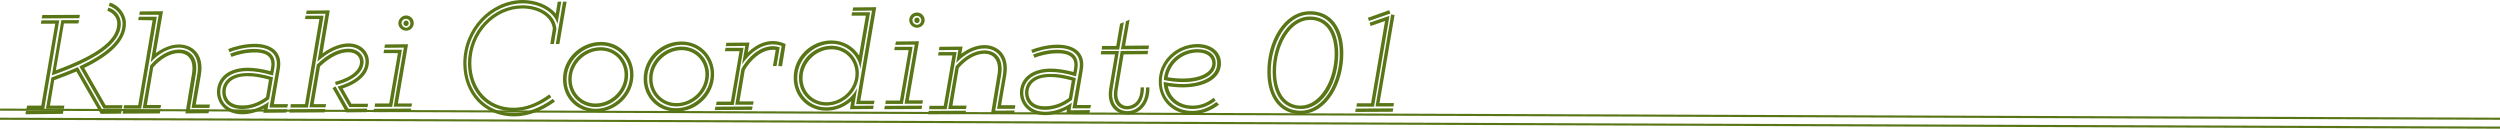 <?xml version="1.0" encoding="utf-8"?>
<!-- Generator: Adobe Illustrator 22.1.0, SVG Export Plug-In . SVG Version: 6.00 Build 0)  -->
<svg version="1.1" id="レイヤー_1" xmlns="http://www.w3.org/2000/svg" xmlns:xlink="http://www.w3.org/1999/xlink" x="0px"
	 y="0px" viewBox="0 0 1181.2 60.8" style="enable-background:new 0 0 1181.2 60.8;" xml:space="preserve">
<style type="text/css">
	.st0{fill:#597617;}
	.st1{fill:none;stroke:#597617;stroke-miterlimit:10;}
</style>
<g>
	<g>
		<path class="st0" d="M12,54l0.3-1.6L30,52.2l-0.3,1.6L12,54z M19.3,11.2l0.3-1.6l8.4,0l-7.1,41.9l-8.4,0l0.3-1.6l6.7,0l6.6-38.7
			L19.3,11.2z M37.5,8.6L19.7,8.7L20,7.1L37.7,7L37.5,8.6z M30.2,51.4l-8.5,0l2.6-14.8c4.5-1.6,8.7-3.2,12.5-4.9l11.7,20.5l9-0.1
			l-0.3,1.6l-9.6,0.1l-11.5-20c-3.3,1.4-6.8,2.7-10.5,4.1l-2,12l6.8,0L30.2,51.4z M50.7,5.1l0.5-1.5c3.4,0.9,5.8,3.9,5.9,7.5
			c0.1,9.8-12.9,17.6-32.6,24.5l4.5-26.1l8.4,0L37,11.1l-6.8,0l-3.8,22.1c18-6.6,29.1-13.7,29-22.1C55.4,8.3,53.4,6,50.7,5.1z
			 M51.4,2.8l0.5-1.6c4.2,1.2,7.6,5.4,7.6,9.9c0,8.3-7.6,15.1-19.7,21l10.1,17.6l8,0l-0.3,1.6l-8.7,0L37.5,31.4
			C50.1,25.5,57.9,19,57.9,11.1C57.9,7.3,55,3.9,51.4,2.8z"/>
		<path class="st0" d="M75.8,52l-0.3,1.6l-17.6,0.1l0.3-1.6L75.8,52z M65.3,9.5l0.3-1.6l8.5,0l-7.4,43.4l-8.3,0l0.2-1.6l6.7,0
			l6.8-40.1L65.3,9.5z M98.9,51l-8.4,0l2.7-15.8c1.6-9.2-3.7-12.7-8.7-12.7c-4.7,0-9.6,2.8-13.3,6.9L75,7L65.8,7l0.3-1.6l10.9-0.1
			l-3.4,19.8c3.4-2.5,7.2-4.1,11-4.1c5.8,0,12.1,4.1,10.3,14.5l-2.4,13.9l6.7,0L98.9,51z M98.5,53.5l-10.9,0.1l3.1-18.7
			c1.2-7.2-2.4-9.8-6.2-9.8c-4.1,0-8.6,2.7-12.1,6.7l-3,17.8l6.7,0l-0.3,1.6l-8.4,0L71,30.9c3.9-4.5,8.8-7.5,13.6-7.5
			c4.7,0,9.3,3.1,7.9,11.7l-2.8,16.8l9.2-0.1L98.5,53.5z"/>
		<path class="st0" d="M135.3,53.2l-10.9,0.1l0.3-2c-3.4,1.8-6.9,2.7-10.2,2.7c-8.3,0-12-5.7-12-10.5c0-5.3,3.7-11.4,14.5-11.5
			c2.9,0,6.6,0.5,10.8,1.6l0.3-1.8c1-5.8-3.5-7.1-8-7c-4.4,0-8.9,1.3-10.7,2.1l-0.7-1.5c1.9-0.9,6.7-2.3,11.3-2.3
			c5.7,0,10.9,1.9,9.6,9.2l-0.6,3.4c-4.7-1.5-8.9-2.1-12.1-2.1c-9.5,0.1-12.9,5.4-12.8,9.9c0,4.2,3.1,8.9,10.4,8.9
			c4.1,0,8.6-1.5,12.5-4.3l-0.6,3.6l9.2-0.1L135.3,53.2z M129,36.5l-1.8,10.3c-4,3.1-8.5,4.7-12.7,4.7c-6.9,0-9.5-4.1-9.5-8
			c0-4.2,2.9-9,12-9C120.1,34.4,124.2,35.1,129,36.5z M125.7,45.9l1.4-8.3c-4-1.1-7.3-1.6-10.1-1.6c-7.9,0-10.4,4-10.4,7.4
			c0,3.2,2.1,6.5,7.9,6.4C118.1,49.9,122,48.6,125.7,45.9z M135.7,50.8l-8.4,0l3.3-18.4c1.4-7.9-4.6-10.2-10.4-10.1
			c-4.7,0-9.7,1.4-11.7,2.4l-0.7-1.5c2.2-1,7.5-2.5,12.4-2.5c6.7,0,13.6,2.8,12,12l-2.8,16.5l6.7,0L135.7,50.8z"/>
		<path class="st0" d="M137,51.6l16.7-0.1l-0.3,1.6l-16.7,0.1L137,51.6z M144.1,9l0.3-1.6l8.5,0l-7.4,43.4l-8.3,0l0.2-1.6l6.7,0
			L150.9,9L144.1,9z M173.7,50.6l-8.6,0l-5.6-9.7c9.3-2.6,13.2-7.2,13.2-11.8c0-3.8-3.3-7-8-7c-4,0-9.2,2-14.7,7l3.8-22.6l-9.2,0.1
			l0.3-1.6l10.9-0.1l-3.4,20.3c4.5-3.3,8.9-4.7,12.3-4.7c5.6,0,9.6,3.7,9.6,8.6c0,5.1-3.7,9.8-12.4,12.7L166,49l7.9,0L173.7,50.6z
			 M153.8,50.7l-7.6,0l3.5-20.2c5.6-5.5,10.8-7.5,14.9-7.5c4.3,0,7.2,2.7,7.2,6.1c0,4.3-3.6,8.6-13.1,11.1l-0.4-1.5
			c8.6-2.3,11.8-6.1,11.8-9.5c0-2.5-2.1-4.5-5.5-4.5c-3.7,0-8.2,1.8-13.4,6.7l-3,17.8l5.9,0L153.8,50.7z M173.2,53l-9.6,0.1
			l-6.5-11.5l1.4-0.8l6.1,10.6l8.9-0.1L173.2,53z"/>
		<path class="st0" d="M176.7,51.4l17.6-0.1l-0.3,1.6L176.4,53L176.7,51.4z M177.2,48.9l6.7,0l4.1-23.8l-6.8,0l0.3-1.6l8.4,0
			l-4.6,27l-8.3,0L177.2,48.9z M194.4,50.4l-8.4,0l4.8-27.9l-9.2,0.1l0.3-1.6l10.9-0.1L188,48.9l6.7,0L194.4,50.4z M191.9,7.3
			c2,0,3.6,1.7,3.6,3.6c0,2-1.6,3.6-3.6,3.6c-2,0-3.7-1.6-3.7-3.6C188.3,9,189.9,7.3,191.9,7.3z M191.9,13.1c1.1,0,2-1,2-2.1
			c0-1.1-0.9-2.1-2.1-2.1c-1.2,0-2.1,1-2.1,2.1C189.8,12.1,190.8,13.1,191.9,13.1z M191.9,9.7c0.7,0,1.2,0.5,1.2,1.3
			c0,0.7-0.5,1.3-1.2,1.3c-0.7,0-1.3-0.5-1.3-1.3C190.7,10.3,191.2,9.7,191.9,9.7z"/>
		<path class="st0" d="M263.5,0.8l1.7,0l-1.8,10.5c-1.8-6.2-9.1-9.7-16.5-9.7c-14.2,0.1-26.6,12.7-26.5,28.5
			c0.1,13.6,9.4,23.4,22.5,23.3c5.9,0,12.2-2.3,18.3-6.7l1,1.3c-6.3,4.6-13,7-19.2,7c-14,0.1-24-10.4-24.1-24.9
			c-0.1-16.7,13-30,28.1-30.1c6,0,12.1,2.3,15.6,6.4L263.5,0.8z M260,20.8l1.2-7.3c-0.7-5.9-7.2-9.5-14.4-9.5
			c-12.9,0.1-24.2,11.5-24.1,26c0.1,12.3,8.3,21,20,20.9c5.5,0,11-2,16.8-6.3l1,1.3c-6,4.4-12,6.5-17.8,6.6
			c-12.7,0.1-21.5-9.2-21.6-22.5C221.1,14.7,233,2.5,246.8,2.5c8,0,15.4,4,16.1,11.1l-1.2,7.2L260,20.8z M262.6,20.8l3.4-20l1.7,0
			l-3.4,20L262.6,20.8z"/>
		<path class="st0" d="M283.8,19.8c8.8-0.1,15.5,6.8,15.5,15.4c0.1,9.8-8.2,17.7-17.8,17.7C272.6,53,266,46.2,266,37.5
			C265.9,27.8,274.2,19.9,283.8,19.8z M281.5,51.4c8.6-0.1,16.2-7.4,16.2-16.1c0-7.7-6.1-13.9-13.8-13.8c-8.6,0-16.3,7.4-16.2,16.1
			C267.6,45.2,273.7,51.4,281.5,51.4z M283.8,22.3c7.4,0,12.9,5.7,13,13c0,8.4-7.1,15.2-15.3,15.3c-7.4,0-13-5.7-13-13
			C268.4,29.1,275.5,22.3,283.8,22.3z M281.4,48.9c7.3,0,13.8-6.3,13.7-13.6c0-6.4-4.9-11.4-11.3-11.4c-7.3,0-13.8,6.3-13.7,13.6
			C270.1,43.9,275,48.9,281.4,48.9z"/>
		<path class="st0" d="M321.9,19.6c8.8-0.1,15.5,6.8,15.5,15.4c0.1,9.8-8.2,17.7-17.8,17.7c-8.8,0.1-15.5-6.8-15.5-15.4
			C304.1,27.5,312.3,19.6,321.9,19.6z M319.6,51.1c8.6-0.1,16.2-7.4,16.2-16.1c0-7.7-6.1-13.9-13.8-13.8
			c-8.6,0.1-16.3,7.4-16.2,16.1C305.8,45,311.8,51.2,319.6,51.1z M322,22c7.4,0,12.9,5.7,13,13c0,8.4-7.1,15.2-15.3,15.3
			c-7.4,0-13-5.7-13-13C306.5,28.9,313.7,22.1,322,22z M319.6,48.7c7.3,0,13.8-6.3,13.7-13.6c0-6.4-4.9-11.4-11.3-11.4
			c-7.3,0-13.8,6.3-13.7,13.6C308.3,43.7,313.2,48.7,319.6,48.7z"/>
		<path class="st0" d="M338,50.4l17.6-0.1l-0.3,1.6l-17.6,0.1L338,50.4z M342.5,24.2l0.3-1.6l8.5,0l-4.6,27l-8.4,0l0.3-1.6l6.7,0
			l4.1-23.8L342.5,24.2z M367.7,31.2l1.6-9.5c-8.5-3-15.5,3.9-18.7,8.7l1.5-8.7l-9.2,0.1l0.3-1.6l10.9-0.1l-0.8,4.7
			c4.3-4.1,10.6-7.4,17.9-4l-1.7,10.5L367.7,31.2z M365.2,31.2l1.3-7.6c-6.8-0.9-12.5,5.7-14.6,9.5l-2.5,14.8l6.7,0l-0.3,1.6l-8.4,0
			l2.9-17c2.4-4.3,9.3-12.8,18.1-10.2l-1.5,8.9L365.2,31.2z"/>
		<path class="st0" d="M390.5,50.7c6.2,0,11.8-3.8,14.5-9.1l-1.4,8.4l9.2-0.1l-0.3,1.6l-10.9,0.1l0.6-3.8c-3.2,2.8-7.3,4.5-11.7,4.5
			c-8.8,0.1-15.5-6.8-15.5-15.5c-0.1-9.8,8.2-17.7,17.8-17.7c5.6,0,10.4,2.8,13.1,7.1l3.2-18.8l-6.8,0l0.3-1.6l8.5,0l-4.6,26.8
			c-0.9-6.7-6.6-11.9-13.6-11.9c-8.6,0.1-16.3,7.4-16.2,16.1C376.6,44.6,382.7,50.8,390.5,50.7z M392.8,21.6c7.4,0,12.9,5.7,13,13
			c0,8.4-7.1,15.2-15.3,15.3c-7.4,0-13-5.7-13-13C377.4,28.5,384.5,21.7,392.8,21.6z M390.5,48.3c7.3,0,13.8-6.3,13.7-13.6
			c0-6.4-4.9-11.4-11.3-11.4c-7.3,0-13.8,6.3-13.7,13.6C379.1,43.2,384,48.3,390.5,48.3z M412.9,49.2l-8.4,0L412,5l-9.2,0.1l0.3-1.6
			l10.9-0.1l-7.5,44.2l6.7,0L412.9,49.2z"/>
		<path class="st0" d="M418.1,50l17.6-0.1l-0.3,1.6l-17.6,0.1L418.1,50z M418.5,47.5l6.7,0l4.1-23.8l-6.8,0l0.3-1.6l8.4,0l-4.6,27
			l-8.3,0L418.5,47.5z M435.8,49l-8.4,0l4.8-27.9l-9.2,0.1l0.3-1.6l10.9-0.1l-4.8,27.9l6.7,0L435.8,49z M433.3,5.9
			c2,0,3.6,1.7,3.6,3.6s-1.6,3.6-3.6,3.6c-2,0-3.7-1.6-3.7-3.6S431.2,5.9,433.3,5.9z M433.3,11.7c1.1,0,2-1,2-2.1s-0.9-2.1-2.1-2.1
			c-1.2,0-2.1,1-2.1,2.1S432.1,11.7,433.3,11.7z M433.3,8.3c0.7,0,1.2,0.5,1.2,1.3c0,0.7-0.5,1.3-1.2,1.3s-1.3-0.5-1.3-1.3
			S432.5,8.3,433.3,8.3z"/>
		<path class="st0" d="M456.4,52.3l-0.3,1.6l-17.6,0.1l0.3-1.6L456.4,52.3z M443.2,26.2l0.3-1.6l8.5,0l-4.7,27l-8.3,0l0.2-1.6l6.7,0
			l4.1-23.8L443.2,26.2z M479.5,51.4l-8.4,0l2.7-15.8c1.6-9.2-3.7-12.7-8.7-12.7c-4.7,0-9.5,2.8-13.3,6.8l1-6.1l-9.2,0.1l0.3-1.6
			l10.9-0.1l-0.6,3.4c3.3-2.5,7.2-4.1,10.9-4.1c5.8,0,12.1,4.1,10.3,14.5l-2.4,13.9l6.7,0L479.5,51.4z M470.2,52.3l9.2-0.1l-0.3,1.6
			l-10.9,0.1l3.1-18.7c1.2-7.2-2.4-9.8-6.2-9.8c-4.1,0-8.6,2.6-12.1,6.7l-3,17.8l6.7,0l-0.3,1.6l-8.4,0l3.5-20.2
			c3.9-4.5,8.8-7.5,13.6-7.5c4.7,0,9.3,3.1,7.9,11.7L470.2,52.3z"/>
		<path class="st0" d="M514.7,53.6l-10.9,0.1l0.3-2c-3.4,1.8-6.9,2.7-10.2,2.7c-8.3,0-12-5.7-12-10.5c0-5.3,3.7-11.4,14.5-11.5
			c2.9,0,6.6,0.5,10.8,1.6l0.3-1.8c1-5.8-3.5-7.1-8-7c-4.4,0-8.9,1.3-10.7,2.1l-0.7-1.5c1.9-0.9,6.7-2.3,11.3-2.3
			c5.7,0,10.9,1.9,9.6,9.2l-0.6,3.4c-4.7-1.5-8.9-2.1-12.1-2.1c-9.5,0.1-12.9,5.4-12.8,9.9c0,4.2,3.1,8.9,10.4,8.9
			c4.1,0,8.6-1.5,12.5-4.3l-0.6,3.6L515,52L514.7,53.6z M508.3,36.9l-1.8,10.3c-4,3.1-8.5,4.7-12.7,4.7c-6.9,0-9.5-4.1-9.5-8
			c0-4.2,2.9-9,12-9C499.5,34.8,503.5,35.4,508.3,36.9z M505,46.3l1.4-8.3c-4-1.1-7.3-1.6-10.1-1.6c-7.9,0-10.4,4-10.4,7.4
			c0,3.2,2.1,6.5,7.9,6.4C497.5,50.2,501.4,49,505,46.3z M515.1,51.2l-8.4,0l3.3-18.4c1.4-7.9-4.6-10.2-10.4-10.1
			c-4.7,0-9.7,1.4-11.7,2.4l-0.7-1.5c2.2-1,7.5-2.5,12.4-2.5c6.7,0,13.6,2.8,12,12l-2.8,16.5l6.7,0L515.1,51.2z"/>
		<path class="st0" d="M520.3,24.1l8.4,0l-3,17.9c-1.3,7.6,3.2,10.5,7,10.5c3.7,0,8.8-2.8,8.8-11.2l1.6,0
			c0.1,9.5-6.1,12.8-10.4,12.8c-4.5,0-10.1-3.5-8.6-12.4l2.7-16l-6.7,0L520.3,24.1z M520.7,21.7l6.7,0l1.8-10.5l1.8-0.7l-2.2,12.9
			l-8.3,0L520.7,21.7z M538.9,41.3l1.6,0c0,8-4.4,10.3-7.9,10.4c-3.4,0-7.3-2.5-6.1-9.6l3-18l13-0.1l-0.3,1.6l-11.3,0.1l-2.8,16.7
			c-0.9,5.6,1.9,7.7,4.5,7.7C535.4,50,539,48,538.9,41.3z M542.6,23.2l-13,0.1L532,10l1.7-0.7l-2.1,12.3l11.3-0.1L542.6,23.2z"/>
		<path class="st0" d="M576,49.4c-3,2.4-7.4,4.5-12.5,4.6c-9.7,0.1-16-6.9-16-15.4c-0.1-9.9,8.3-17.7,18.2-17.8
			c6.8,0,11.2,3.8,11.2,9.1c0,7.6-8.3,11.3-17.8,11.4c-2.5,0-5-0.2-7.3-0.6c0.9,5.3,5.3,9.2,11.7,9.2c4.1,0,7.3-1.6,9.9-3.7l1,1.3
			c-2.8,2.2-6.4,4-11,4c-8.2,0-13.5-5.6-13.6-12.8c2.8,0.6,6.1,1,9.2,1c8.7-0.1,16.2-3.5,16.1-9.8c0-4.4-3.5-7.5-9.6-7.5
			c-8.9,0.1-16.6,7.3-16.6,16.2c0,7.6,5.8,13.8,14.4,13.8c4.7,0,8.6-2,11.4-4.2L576,49.4z M549.9,37.8c0.4-8.2,7.4-14.6,15.8-14.6
			c5.6,0,8.7,2.7,8.7,6.7c0,5.7-6.7,8.9-15.3,8.9C555.9,38.8,552.7,38.4,549.9,37.8z M551.7,36.5c2.3,0.4,4.9,0.6,7.4,0.6
			c7.9,0,13.7-2.9,13.7-7.2c0-2.9-2.5-5.1-7.1-5.1C558.7,24.9,552.8,29.9,551.7,36.5z"/>
		<path class="st0" d="M618.9,5.3c9.7-0.1,15.8,7.5,15.8,19.8c0.1,14.2-7.8,28.7-20.1,28.8c-9.6,0.1-15.8-7.6-15.8-19.9
			C598.7,19.8,606.5,5.4,618.9,5.3z M614.6,52.3c11-0.1,18.5-13.7,18.4-27.2c-0.1-11.5-5.4-18.3-14.2-18.2
			C607.8,7,600.4,20.6,600.4,34C600.5,45.6,606,52.4,614.6,52.3z M618.9,7.8c8.3,0,13.3,6.3,13.4,17.4c0.1,13.3-7,26.3-17.6,26.3
			c-8.2,0-13.3-6.3-13.4-17.4C601.2,20.8,608.3,7.8,618.9,7.8z M614.6,49.9c9.2-0.1,16.1-12.2,16-24.7c-0.1-10.3-4.6-15.8-11.7-15.8
			c-9.4,0.1-16.1,12.2-16,24.6C603,44.3,607.6,49.9,614.6,49.9z"/>
		<path class="st0" d="M640.3,52.9l0.3-1.6l17.7-0.1l-0.3,1.6L640.3,52.9z M641.1,48.8l6.7,0l6.6-38.9l-6.8,2.4l-0.5-1.6l9.4-3.2
			l-7.3,42.9l-8.3,0L641.1,48.8z M656.4,4.8l0.5,1.6l-10.1,3.5l-0.5-1.5L656.4,4.8z M658.4,50.3l-8.5,0l7.4-43.5l1.6,0.3l-7.1,41.6
			l6.8,0L658.4,50.3z"/>
	</g>
	<line class="st1" x1="1181.2" y1="56.1" x2="0" y2="51.8"/>
	<line class="st1" x1="1181.2" y1="60.3" x2="0" y2="56.1"/>
</g>
</svg>
